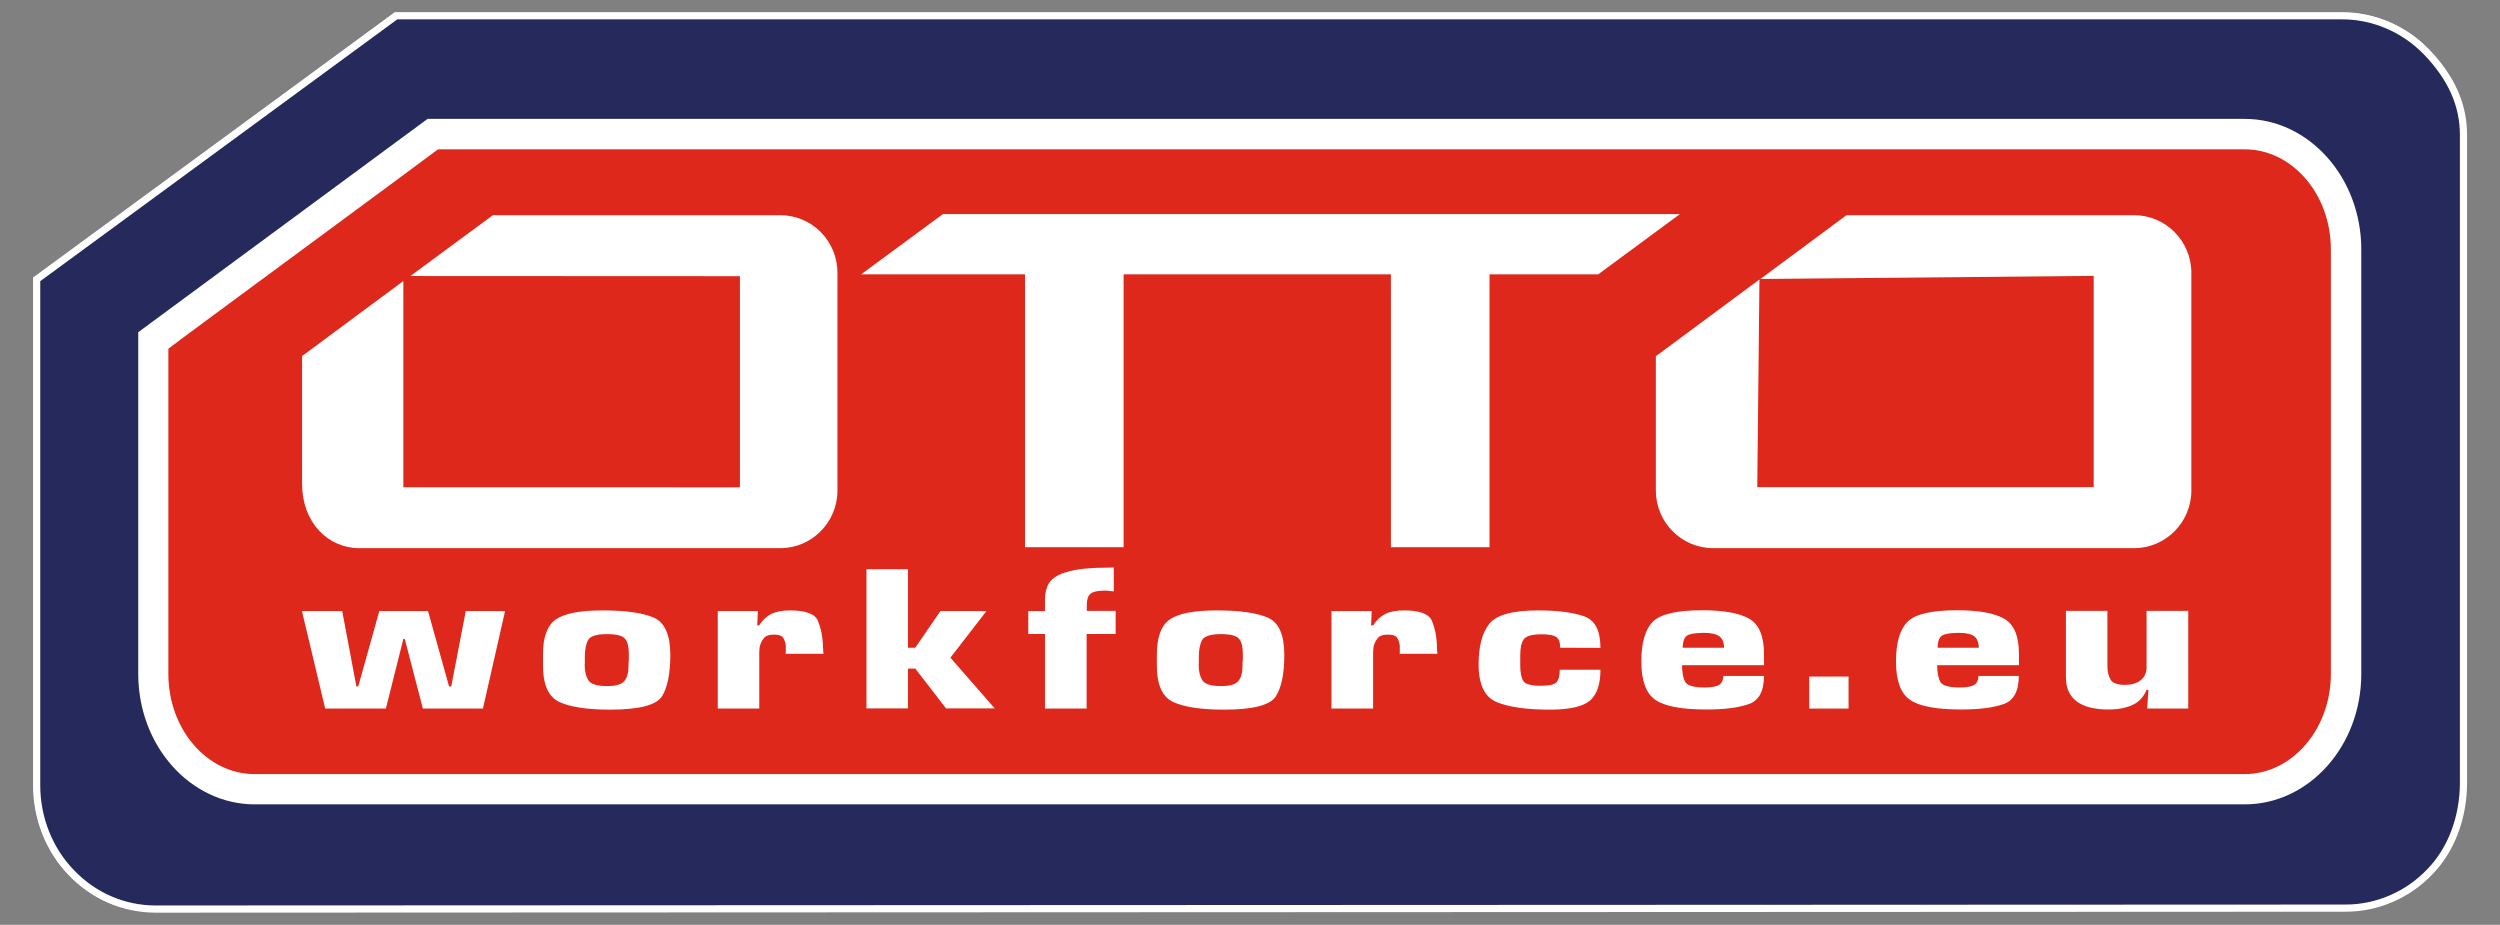 <?xml version="1.0" encoding="utf-8"?>
<!-- Generator: Adobe Illustrator 26.0.2, SVG Export Plug-In . SVG Version: 6.00 Build 0)  -->
<svg version="1.1" id="Layer_1" xmlns="http://www.w3.org/2000/svg" xmlns:xlink="http://www.w3.org/1999/xlink" x="0px" y="0px"
	 viewBox="0 0 1602.2 592.7" style="enable-background:new 0 0 1602.2 592.7;" xml:space="preserve">
<rect x="0" y="0" width="1602.2" height="592.7" fill="#808080" stroke="none"/>
<style type="text/css">
	.st0{fill:#25295B;stroke:#FFFFFF;stroke-width:4.599;stroke-miterlimit:10;}
	.st1{fill:none;stroke:#FFFFFF;stroke-width:1.38;stroke-miterlimit:10;}
	.st2{fill:#DD281B;}
	.st3{fill:#FFFFFF;}
</style>
<g>
	<path class="st0" d="M99.8,582.6c-20.4,0-39.7-8.3-54.1-23.4c-14.1-14.5-22.2-34.8-22.2-55.8V180.7V179l1.4-1l228-167.2l0.9-0.7
		h1.1h1246.3c20,0,39.7,8.5,53.9,23.2c15.9,16.5,23.7,33.9,23.7,53.1v415.2c0,22.3-7.9,43.1-21.5,57c-14,14.8-33.7,23.4-53.9,23.4
		L99.8,582.6z"/>
	<path class="st1" d="M98.7,583.7c-20.5,0-39.7-8.3-54.2-23.5c-14.1-14.5-22.3-35-22.3-56.1V180.2v-1.7l1.4-1L252,9.6l0.9-0.7h1.1
		h1248.1c20.1,0,39.8,8.5,54,23.3c16,16.6,23.7,34,23.7,53.3v416.9c0,22.4-7.9,43.3-21.5,57.2c-14,14.9-33.7,23.5-54,23.5
		L98.7,583.7z"/>
	<path class="st2" d="M1438.5,85.9H277.4L98.3,218.1v213.8c0,40.6,29.3,73.9,65,73.9h1275.3c35.8,0,65-33.2,65-73.9V159.8
		C1503.5,119.1,1474.3,85.9,1438.5,85.9"/>
	<path class="st3" d="M277.4,76.2H274L88.6,212.9v219c0,46.2,33.5,83.6,74.7,83.6h1275.3c41.2,0,74.7-37.4,74.7-83.6V159.8
		c0-46.1-33.6-83.6-74.7-83.6H277.4z M1438.5,95.7c30.5,0,55.3,28.7,55.3,64.1v272.1c0,35.4-24.8,64.2-55.3,64.2H163.2
		c-30.5,0-55.3-28.7-55.3-64.2V223.5c6.9-5.5,167.8-123.8,172.8-127.8H1438.5z"/>
	<path class="st3" d="M500.1,137.9H315.9l-52.9,39l211.2,0.1v135.3H258.5V180.1l-64.9,48.1v82c0,24.5,16.5,41.1,36.6,41.1h269.9
		c20.2,0,36.6-16.6,36.6-36.9V174.9C536.8,154.5,520.3,137.9,500.1,137.9"/>
	<polygon class="st3" points="1076.6,137.2 604.3,137.2 551.9,175.8 656.9,175.8 656.9,350.7 720.1,350.7 720.1,175.8 891.4,175.8 
		891.4,350.7 954.6,350.7 954.6,175.8 1024.3,175.8 	"/>
	<path class="st3" d="M1367.7,137.9h-184.3l-55.2,40.9l213.6-2v135.4h-215.6l1.4-133.1l-66.4,49.2v86.1c0,20.3,16.5,36.9,36.6,36.9
		h269.9c20.2,0,36.7-16.6,36.7-36.9V174.9C1404.4,154.5,1387.9,137.9,1367.7,137.9"/>
	<polygon class="st3" points="309.5,454.1 271,454.1 259.4,409.5 258.5,409.5 247.3,454.1 208.4,454.1 193.5,391.6 219.3,391.6 
		228.4,439.9 229.6,439.9 243.1,391.6 274.3,391.6 287.8,439.9 289.2,439.9 298.5,391.6 323.7,391.6 	"/>
	<path class="st3" d="M356.2,397c5.6-3.9,15.6-5.8,30.1-5.8c14.9,0,25.9,1.6,32.9,4.7c6.9,3.2,10.4,11.1,10.4,23.8
		c0,12-1.8,20.8-5.3,26.5c-3.6,5.7-14.7,8.6-33.2,8.6c-14.5,0-25.3-1.6-32.4-4.8c-7.1-3.2-10.7-11-10.7-23.4v-6.9
		C347.9,408.4,350.7,400.9,356.2,397 M374.7,425.8c0,4.3,0.8,7.7,2.4,10.2c1.6,2.5,5.6,3.7,12,3.7c5.5,0,9.1-1,10.9-3.1
		c1.8-2,2.7-5,2.8-8.9v-2.2c0-0.8,0.1-1.5,0.2-2.2v-2.2v-2.2c0-4.4-0.8-7.6-2.4-9.5c-1.6-2-5.5-3-11.6-3c-6.7,0-10.7,1.3-12.1,3.8
		c-1.4,2.6-2.1,6.2-2.1,10.9v1.7V425.8z"/>
	<path class="st3" d="M485.7,391.6l-0.4,9.2h1.2c2.1-3.3,4.7-5.7,7.7-7.3c3-1.5,7.1-2.3,12.1-2.3c10,0,16,2.2,17.9,6.7
		s2.9,9.6,3.2,15.2v0.8v0.7c0.1,0.7,0.2,1.4,0.2,2.2c0,0.7,0,1.5,0.2,2.2h-24.4c0.1-0.1,0.2-0.4,0.2-0.6v-0.8v-1v-1.1v-0.6v-0.8
		c-0.1-1.8-0.6-3.5-1.5-5.1c-0.9-1.6-2.9-2.3-6-2.3c-3.3,0-5.6,0.8-6.8,2.6c-1.3,1.7-2.1,3.6-2.5,5.6c0,0.5,0,1.1-0.1,1.7
		c0,0.6-0.1,1.1-0.1,1.6v35.9h-26.6v-62.5H485.7z"/>
	<polygon class="st3" points="581.9,415.1 586.6,415.1 602.7,391.6 632.2,391.6 609.1,421.5 637.5,454 606.3,454 586.6,428.5 
		581.9,428.5 581.9,454 555.3,454 555.3,364.8 581.9,364.8 	"/>
	<path class="st3" d="M714.9,406.3h-18.5v47.8h-26.7v-47.8H659v-14.7h10.7v-5.5v-2.4c0-0.8,0.1-1.7,0.2-2.6c0.2-1.7,0.6-3.4,1.2-5
		c0.6-1.6,1.5-3.1,2.8-4.4c2.4-2.3,5.6-4,9.6-5.1c3.9-1.1,7.9-1.8,12-2.2c2.6-0.2,5.1-0.4,7.5-0.5c2.4,0,4.7-0.1,6.8-0.1l4-0.1v15.3
		c-0.5,0-0.9,0-1.4-0.1c-0.5-0.1-0.9-0.2-1.2-0.2c-0.5,0-0.9,0-1.4-0.1c-0.5-0.1-1-0.1-1.4-0.1c-4.8,0-8,0.7-9.6,2.1
		c-1.6,1.4-2.3,3.8-2.3,7.4v3.5h18.5V406.3z"/>
	<path class="st3" d="M749.7,397c5.6-3.9,15.6-5.8,30.1-5.8c15,0,25.9,1.6,32.9,4.7c7,3.2,10.4,11.1,10.4,23.8
		c0,12-1.8,20.8-5.4,26.5c-3.5,5.7-14.6,8.6-33.2,8.6c-14.5,0-25.3-1.6-32.4-4.8c-7.1-3.2-10.7-11-10.7-23.4v-6.9
		C741.4,408.4,744.1,400.9,749.7,397 M768.2,425.8c0,4.3,0.8,7.7,2.4,10.2c1.6,2.5,5.6,3.7,12,3.7c5.5,0,9.1-1,10.9-3.1
		c1.8-2,2.7-5,2.8-8.9v-2.2c0-0.8,0-1.5,0.2-2.2v-2.2v-2.2c0-4.4-0.8-7.6-2.4-9.5c-1.7-2-5.5-3-11.6-3c-6.7,0-10.7,1.3-12.1,3.8
		c-1.4,2.6-2.1,6.2-2.1,10.9v1.7V425.8z"/>
	<path class="st3" d="M879.1,391.6l-0.4,9.2h1.3c2.1-3.3,4.7-5.7,7.7-7.3c3-1.5,7.1-2.3,12.1-2.3c10,0,16,2.2,17.9,6.7
		c1.9,4.5,2.9,9.6,3.2,15.2v0.8v0.7c0.1,0.7,0.1,1.4,0.1,2.2c0,0.7,0.1,1.5,0.2,2.2h-24.3c0.1-0.1,0.2-0.4,0.2-0.6v-0.8v-1v-1.1
		v-0.6v-0.8c-0.1-1.8-0.6-3.5-1.5-5.1c-0.9-1.6-2.9-2.3-6.1-2.3c-3.3,0-5.6,0.8-6.8,2.6c-1.3,1.7-2.1,3.6-2.5,5.6
		c0,0.5,0,1.1-0.1,1.7c-0.1,0.6-0.1,1.1-0.1,1.6v35.9h-26.7v-62.5H879.1z"/>
	<path class="st3" d="M999.7,429.2h26c0,9.2-2.2,15.7-6.6,19.7c-4.5,3.9-13,5.9-25.8,5.9c-14.9,0-26.2-1.6-34-4.8
		c-7.7-3.1-11.7-11.2-11.7-24.1c0-11.4,2.2-20.1,6.7-25.9c4.5-5.9,14.9-8.8,31.4-8.8c12.5,0,22.3,1.3,29.4,3.7
		c7.1,2.5,10.6,9.2,10.6,20.3l-25.8-0.1c0-3.3-0.8-5.6-2.4-6.8c-1.7-1.2-4.8-1.8-9.5-1.8c-6.2,0-10,1.1-11.5,3.3
		c-1.5,2.2-2.2,5.6-2.2,10.1v6.7c0,4.2,0.6,7.4,1.8,9.6c1.2,2.2,5,3.3,11.3,3.3c5.5,0,8.9-0.8,10.2-2.3c1.3-1.5,2-4.2,2-7.8V429.2z"
		/>
	<path class="st3" d="M1104.5,433.2h26c0,9.8-3.3,15.9-9.9,18.1c-6.6,2.3-15.6,3.4-26.9,3.4c-15.9,0-26.8-2-32.8-6.2
		c-6-4.1-9-12.3-9-24.6c0-11.9,2.4-20.3,7.2-25.3c4.8-5,15.4-7.5,31.6-7.5c13.9,0,24,1.8,30.3,5.4c6.3,3.6,9.5,11.1,9.5,22.6v7.2
		H1078c0,4.7,0.7,8.3,2,10.7c1.3,2.4,5.5,3.6,12.7,3.6c3.7,0,6.6-0.5,8.6-1.4c2-1,3-2.9,3.2-6V433.2z M1102,407.9
		c-1.9-1.5-5.1-2.3-9.6-2.3h-1.4c-5.7,0.1-9.3,0.9-10.6,2.4c-1.3,1.5-2,3.9-2,7.1h26.5C1104.9,411.8,1103.9,409.4,1102,407.9"/>
	<rect x="1159.5" y="433.6" class="st3" width="25.2" height="20.5"/>
	<path class="st3" d="M1267.8,433.2h26c0,9.8-3.3,15.9-9.9,18.1c-6.6,2.3-15.6,3.4-26.9,3.4c-15.9,0-26.9-2-32.9-6.2
		c-6-4.1-9-12.3-9-24.6c0-11.9,2.4-20.3,7.3-25.3c4.8-5,15.4-7.5,31.7-7.5c13.9,0,24,1.8,30.3,5.4c6.3,3.6,9.5,11.1,9.5,22.6v7.2
		h-52.4c0,4.7,0.7,8.3,2,10.7c1.3,2.4,5.6,3.6,12.7,3.6c3.8,0,6.6-0.5,8.6-1.4c2-1,3-2.9,3.2-6V433.2z M1265.4,407.9
		c-1.9-1.5-5.1-2.3-9.6-2.3h-1.4c-5.7,0.1-9.2,0.9-10.6,2.4c-1.4,1.5-2,3.9-2,7.1h26.4C1268.1,411.8,1267.2,409.4,1265.4,407.9"/>
	<path class="st3" d="M1402.4,454.1h-26.3l0.8-12h-1.2c-1.9,4.6-4.9,7.8-9,9.7c-4.2,1.9-9.2,2.9-15.4,2.9c-9,0-15.8-1.7-20.4-5.2
		c-4.6-3.4-6.9-8.6-6.9-15.6v-42.4h26.6v35.7c0,3.1,0.7,5.9,1.9,8.2c1.3,2.3,4.3,3.5,9,3.5c4.7,0,8.2-1,10.6-3.1
		c2.4-2,3.6-4.8,3.6-8.1v-3.4v-32.8h26.7V454.1z"/>
</g>
</svg>
